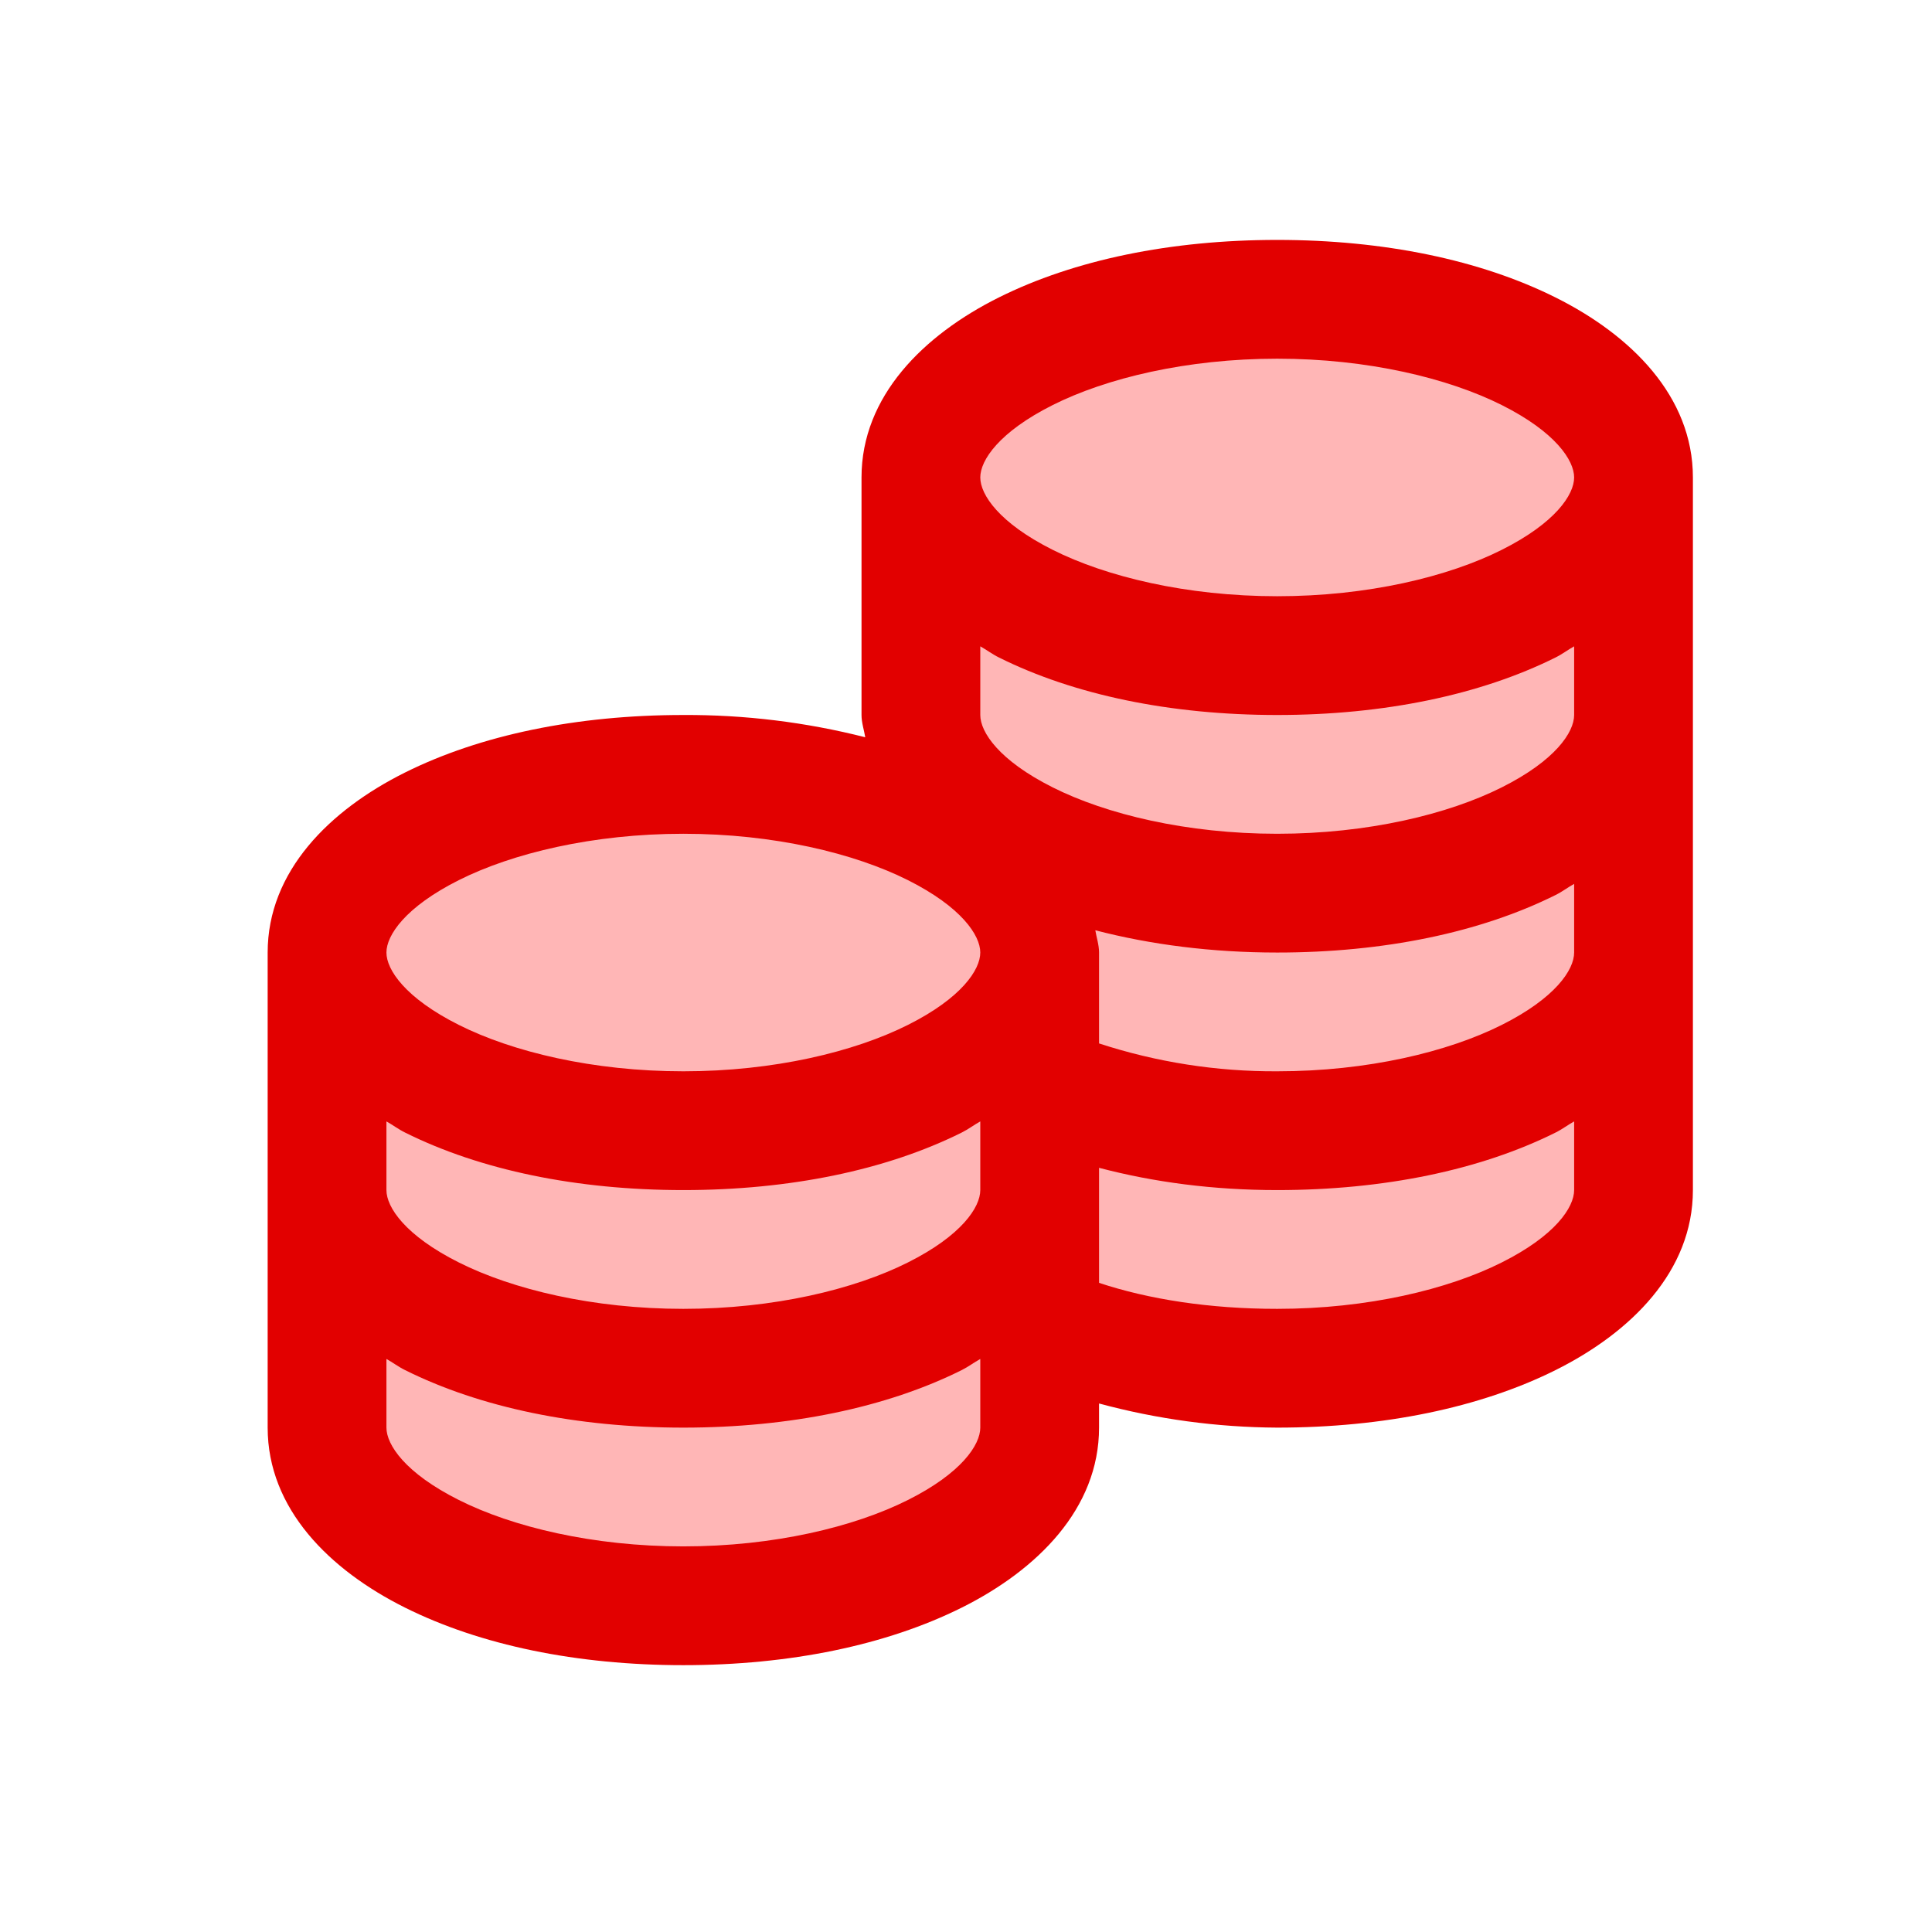 <svg xmlns="http://www.w3.org/2000/svg" width="61" height="61" viewBox="0 0 61 61" fill="none"><path d="M27.699 25.945C23.699 22.945 14.989 25.632 11.133 27.351L9.884 43.916L12.853 48.76L24.261 50.01L32.387 47.197L33.949 42.041L41.607 43.135L51.295 39.697V21.725C51.295 20.725 50.566 15.891 50.202 13.599L46.451 10.474L39.731 8.911L30.668 11.568L29.261 17.194C30.407 21.361 31.699 28.945 27.699 25.945Z" fill="#FFB6B6"></path><path d="M40.326 7.575C36.964 7.575 33.917 8.205 31.536 9.392C29.157 10.579 27.201 12.512 27.201 15.075V22.575C27.201 22.817 27.282 23.051 27.319 23.278C25.442 22.801 23.513 22.565 21.576 22.575C18.214 22.575 15.167 23.205 12.786 24.392C10.407 25.578 8.451 27.512 8.451 30.075V45.075C8.451 47.638 10.407 49.571 12.788 50.758C15.167 51.945 18.214 52.575 21.576 52.575C24.938 52.575 27.985 51.945 30.366 50.758C32.744 49.571 34.701 47.638 34.701 45.075V44.313C36.535 44.809 38.426 45.065 40.326 45.075C43.688 45.075 46.735 44.445 49.116 43.258C51.494 42.071 53.451 40.138 53.451 37.575V15.075C53.451 12.512 51.495 10.579 49.114 9.392C46.737 8.205 43.69 7.575 40.326 7.575ZM40.326 11.325C43.182 11.325 45.724 11.94 47.416 12.789C49.109 13.639 49.701 14.533 49.701 15.075C49.701 15.618 49.109 16.511 47.416 17.36C45.726 18.21 43.182 18.825 40.326 18.825C37.471 18.825 34.928 18.21 33.237 17.36C31.544 16.511 30.951 15.617 30.951 15.075C30.951 14.531 31.544 13.639 33.237 12.789C34.926 11.94 37.471 11.325 40.326 11.325ZM30.951 20.407C31.148 20.516 31.332 20.657 31.538 20.758C33.917 21.945 36.964 22.575 40.326 22.575C43.688 22.575 46.735 21.945 49.116 20.758C49.321 20.657 49.504 20.516 49.701 20.407V22.575C49.701 23.119 49.109 24.011 47.416 24.86C45.724 25.71 43.182 26.325 40.326 26.325C37.471 26.325 34.928 25.71 33.237 24.86C31.544 24.011 30.951 23.117 30.951 22.575V20.407ZM21.576 26.325C24.432 26.325 26.974 26.94 28.666 27.789C30.359 28.639 30.951 29.533 30.951 30.075C30.951 30.619 30.359 31.511 28.666 32.36C26.974 33.21 24.432 33.825 21.576 33.825C18.721 33.825 16.178 33.21 14.487 32.36C12.794 31.511 12.201 30.617 12.201 30.075C12.201 29.531 12.794 28.639 14.487 27.789C16.176 26.94 18.721 26.325 21.576 26.325ZM49.701 27.907V30.075C49.701 30.619 49.109 31.511 47.416 32.36C45.724 33.21 43.182 33.825 40.326 33.825C38.416 33.835 36.517 33.538 34.701 32.945V30.075C34.701 29.833 34.62 29.599 34.583 29.372C36.327 29.825 38.26 30.075 40.326 30.075C43.688 30.075 46.735 29.445 49.116 28.258C49.321 28.157 49.504 28.016 49.701 27.907ZM12.201 35.407C12.398 35.516 12.582 35.657 12.788 35.758C15.167 36.945 18.214 37.575 21.576 37.575C24.938 37.575 27.985 36.945 30.366 35.758C30.57 35.657 30.754 35.516 30.951 35.407V37.575C30.951 38.118 30.359 39.011 28.666 39.86C26.974 40.71 24.432 41.325 21.576 41.325C18.721 41.325 16.178 40.71 14.487 39.86C12.794 39.011 12.201 38.117 12.201 37.575V35.407ZM49.701 35.407V37.575C49.701 38.118 49.109 39.011 47.416 39.86C45.724 40.71 43.182 41.325 40.326 41.325C38.194 41.325 36.269 41.025 34.701 40.504V36.872C36.422 37.325 38.297 37.575 40.326 37.575C43.688 37.575 46.735 36.945 49.116 35.758C49.321 35.657 49.504 35.516 49.701 35.407ZM12.201 42.907C12.398 43.016 12.582 43.157 12.788 43.258C15.167 44.445 18.214 45.075 21.576 45.075C24.938 45.075 27.985 44.445 30.366 43.258C30.57 43.157 30.754 43.016 30.951 42.907V45.075C30.951 45.618 30.359 46.511 28.666 47.36C26.974 48.21 24.432 48.825 21.576 48.825C18.721 48.825 16.178 48.21 14.487 47.36C12.794 46.511 12.201 45.617 12.201 45.075V42.907Z" fill="#E20000"></path></svg>